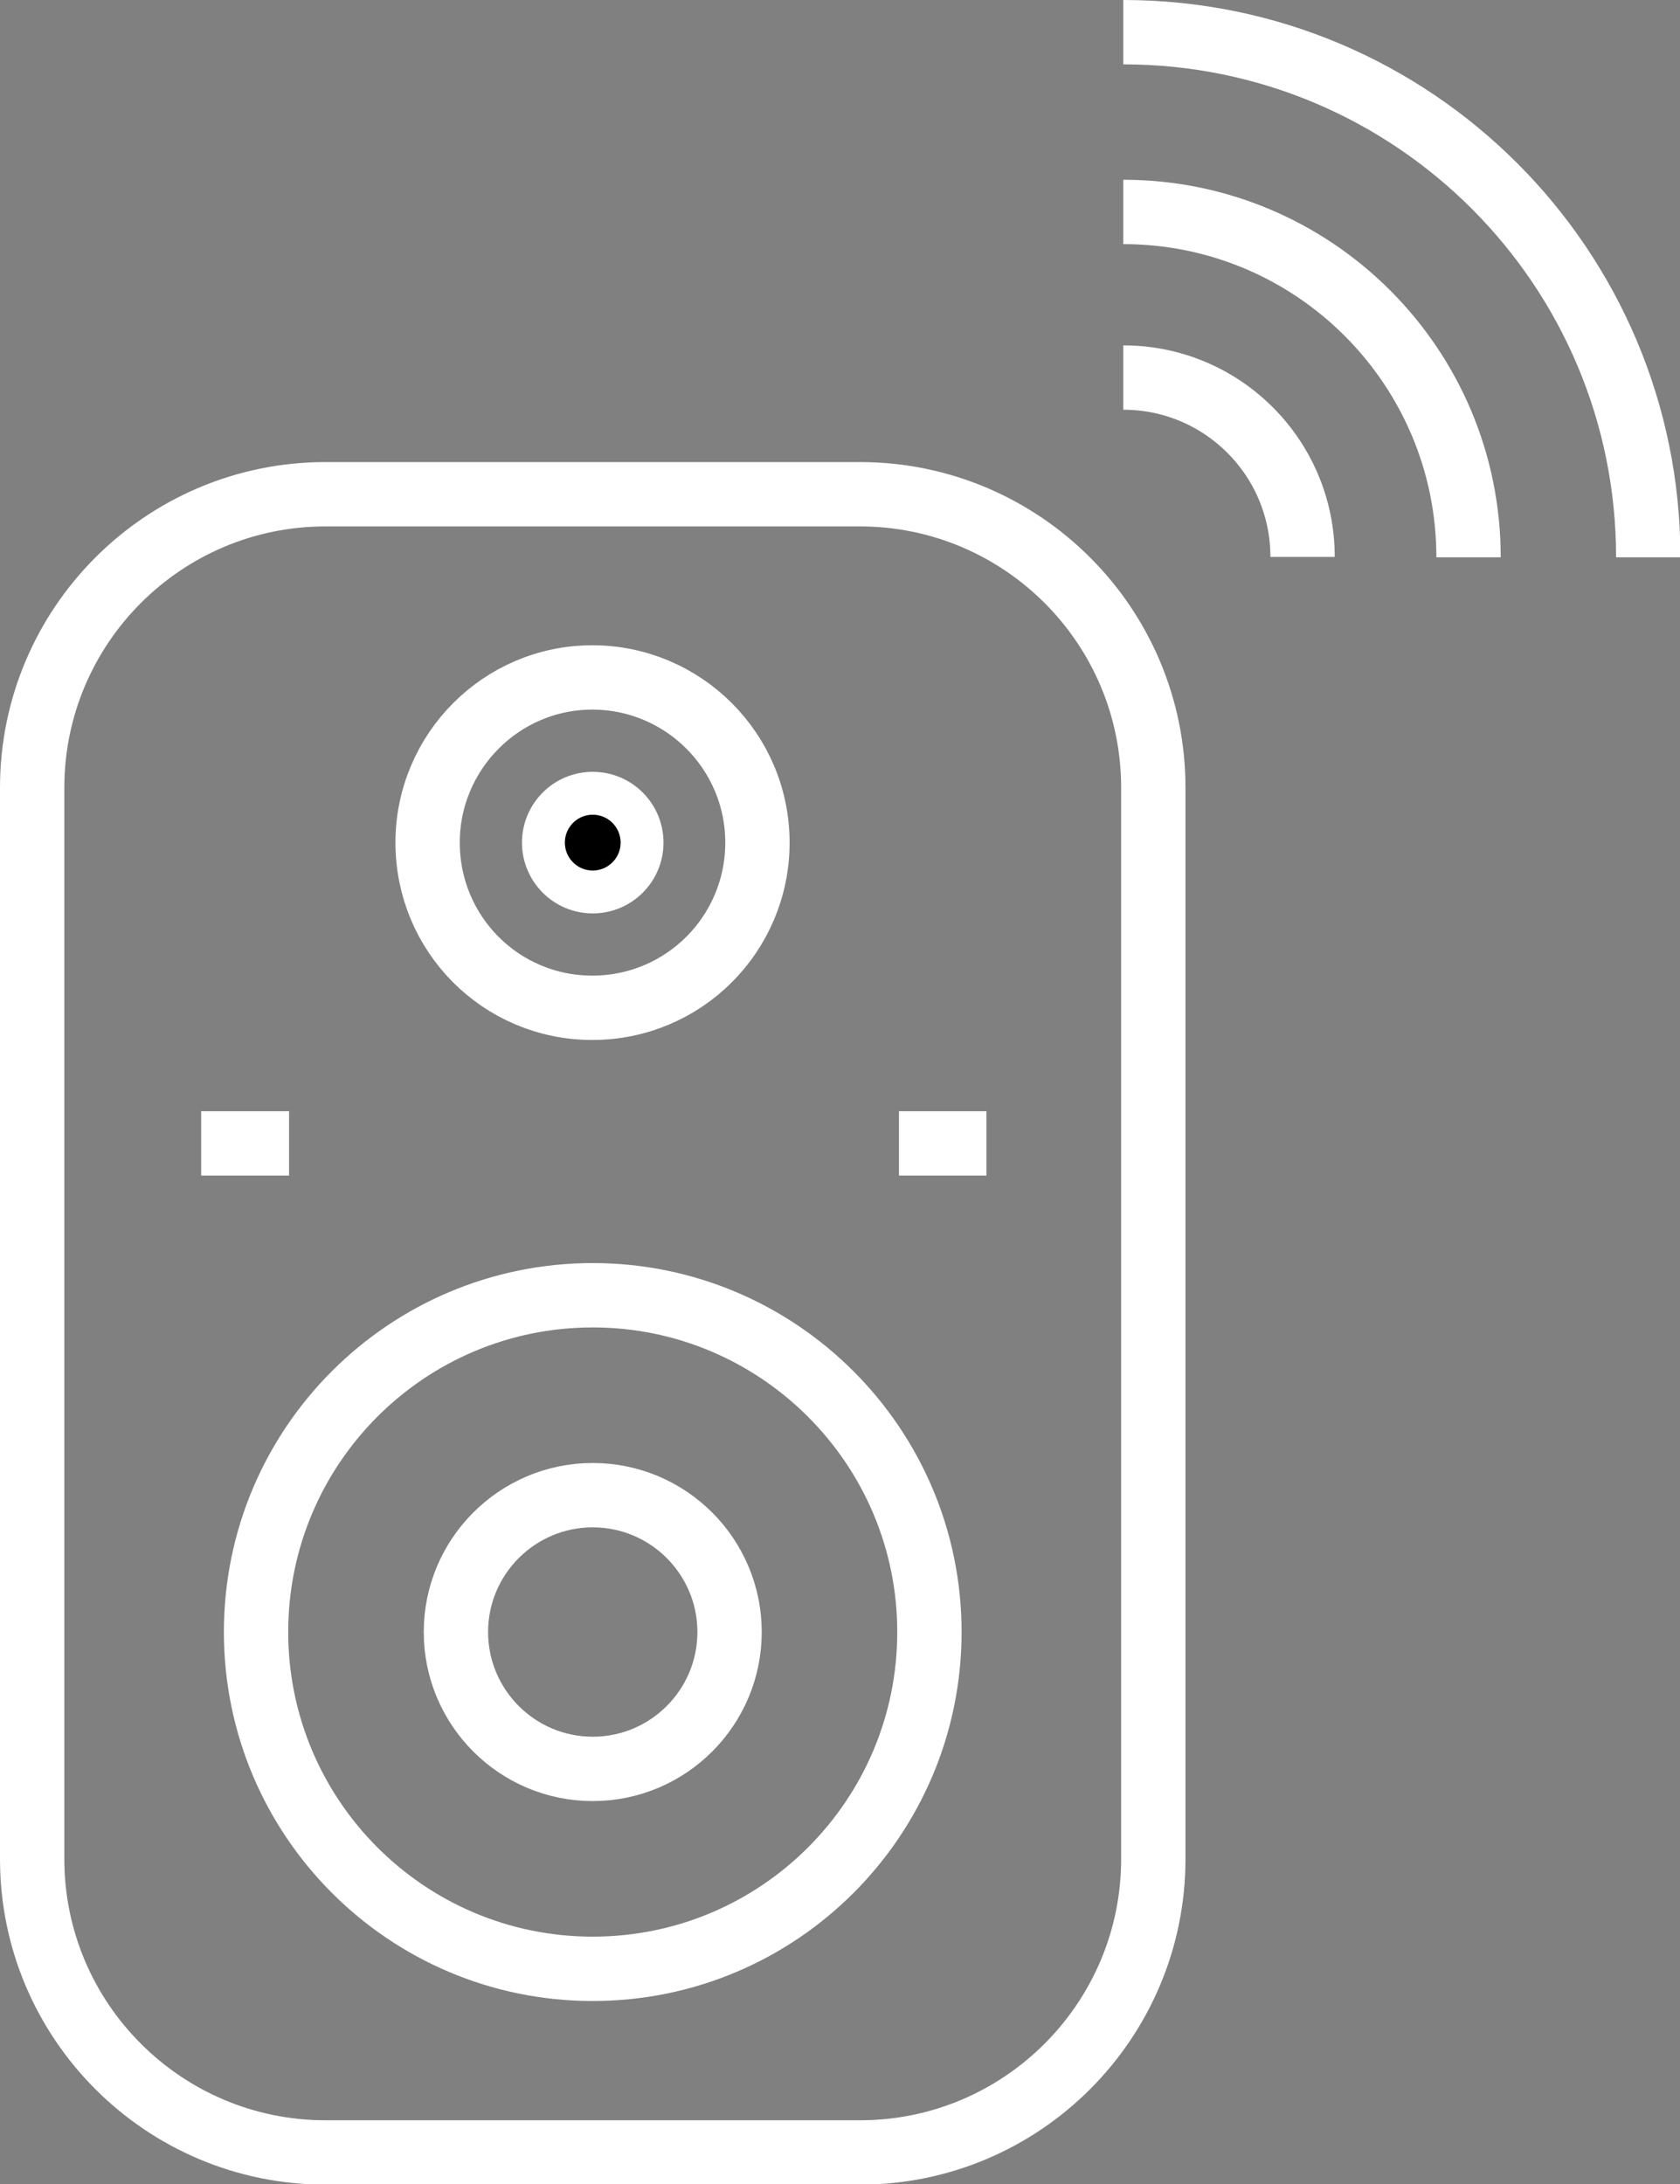 <?xml version="1.0" encoding="UTF-8"?><svg id="Layer_2" xmlns="http://www.w3.org/2000/svg" viewBox="0 0 39.17 50.91"><rect x="0" y="0" width="39.17" height="50.91" fill="#808080" stroke="none"/><defs><style>.cls-1{stroke-miterlimit:10;}.cls-1,.cls-2,.cls-3{stroke:#fff;}.cls-2,.cls-3{fill:none;stroke-linejoin:round;stroke-width:1.5px;}.cls-3{stroke-linecap:round;}</style></defs><g id="Layer_1-2"><g><g><path class="cls-2" d="m26.19,8.8c2.31,0,4.18,1.87,4.18,4.18"/><path class="cls-2" d="m26.19,4.94c4.44,0,8.05,3.6,8.05,8.05"/><path class="cls-2" d="m26.19.75c6.76,0,12.24,5.48,12.24,12.24"/></g><g><path class="cls-2" d="m9.97,19.64c0-2.12,1.72-3.85,3.84-3.85s3.85,1.72,3.85,3.85-1.72,3.85-3.85,3.85-3.84-1.72-3.84-3.85Z"/><path class="cls-2" d="m5.97,38.04c0-4.34,3.52-7.85,7.85-7.85s7.85,3.52,7.85,7.85-3.51,7.85-7.85,7.85-7.85-3.52-7.85-7.85Z"/><path class="cls-2" d="m10.63,38.04c0-1.76,1.43-3.19,3.19-3.19s3.19,1.43,3.19,3.19-1.43,3.19-3.19,3.19-3.19-1.43-3.19-3.19Z"/><path class="cls-1" d="m12.67,19.64c0-.63.51-1.15,1.15-1.15s1.15.52,1.15,1.15-.51,1.15-1.15,1.15-1.15-.52-1.15-1.15Z"/><path class="cls-3" d="m7.59,11.52h12.46c3.77,0,6.84,3.06,6.84,6.84v24.97c0,3.77-3.06,6.84-6.84,6.84H7.59c-3.77,0-6.84-3.06-6.84-6.84v-24.97c0-3.77,3.06-6.84,6.84-6.84Z"/><line class="cls-2" x1="4.69" y1="26.65" x2="6.74" y2="26.65"/><line class="cls-2" x1="20.96" y1="26.65" x2="23" y2="26.65"/></g></g></g></svg>